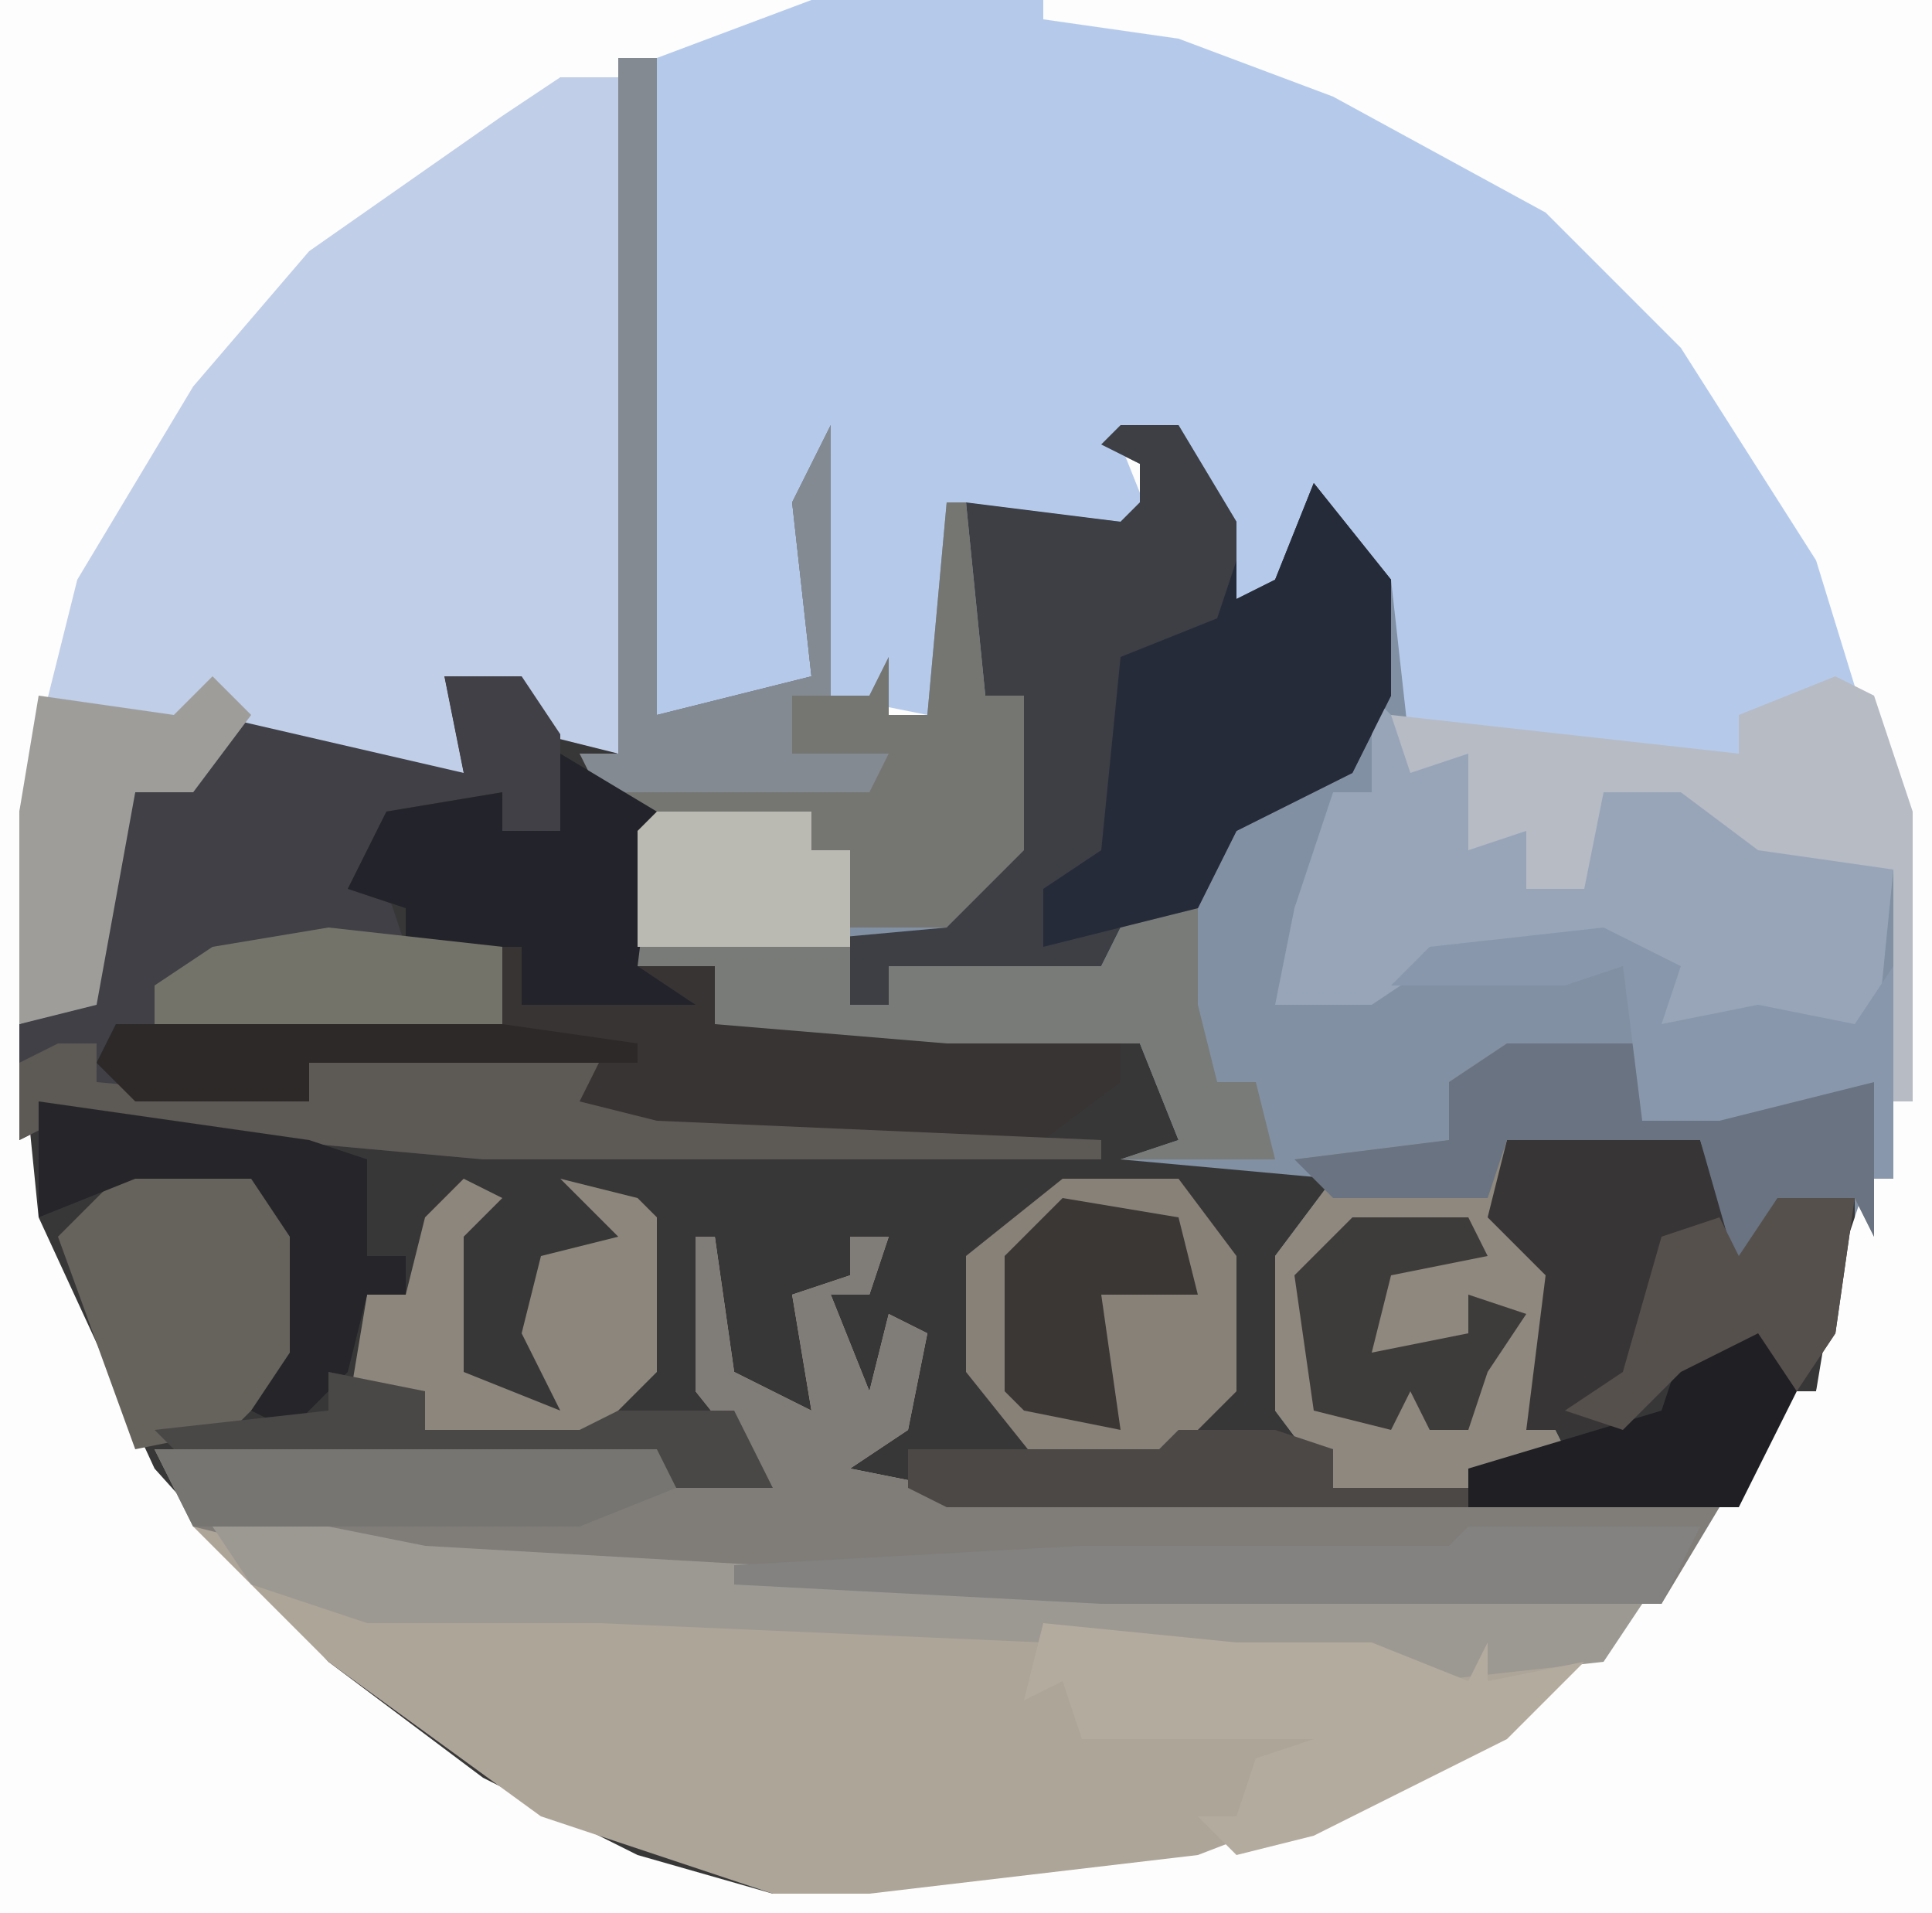 <?xml version="1.0" encoding="UTF-8"?>
<svg version="1.1" xmlns="http://www.w3.org/2000/svg" width="100" height="99">
<path d="M0,0 L100,0 L100,99 L0,99 Z " fill="#383737" transform="translate(0,0)"/>
<path d="M0,0 L100,0 L100,99 L0,99 Z M32,3 L32,39 L28,37 L27,35 L23,35 L24,40 L11,37 L10,40 L7,41 L5,44 L4,52 L1,53 L2,63 L8,76 L17,86 L25,92 L33,96 L40,98 L57,98 L71,94 L82,87 L90,78 L92,75 L92,72 L94,72 L98,61 L98,45 L89,42 L87,40 L82,41 L82,46 L79,46 L80,42 L76,44 L76,39 L73,39 L72,30 L68,25 L66,30 L64,31 L63,26 L61,22 L57,23 L59,24 L59,28 L52,26 L49,26 L48,37 L46,37 L45,34 L45,36 L43,36 L43,22 L41,26 L42,35 L34,37 L34,3 Z " fill="#FDFDFD" transform="translate(0,0)"/>
<path d="M0,0 L12,0 L23,2 L35,8 L45,17 L52,27 L55,34 L57,42 L57,57 L56,57 L56,45 L49,44 L45,41 L41,41 L40,46 L37,46 L37,43 L34,44 L34,39 L31,40 L30,39 L29,30 L26,26 L24,31 L22,31 L20,26 L19,22 L16,23 L18,28 L15,28 L7,26 L7,33 L6,37 L1,36 L0,27 L0,35 L-3,37 L-8,37 L-8,3 Z " fill="#B5CAEB" transform="translate(42,0)"/>
<path d="M0,0 L2,0 L2,34 L10,32 L9,23 L11,19 L11,33 L13,33 L14,31 L14,34 L16,34 L17,23 L26,24 L27,23 L27,21 L25,20 L29,19 L32,24 L32,28 L34,27 L36,22 L40,27 L41,36 L44,36 L44,41 L48,39 L47,43 L50,43 L50,38 L55,37 L59,40 L66,42 L66,58 L64,61 L64,59 L60,59 L58,63 L56,56 L46,56 L47,61 L49,63 L48,70 L49,72 L44,74 L37,74 L34,70 L34,62 L37,58 L26,57 L29,56 L27,51 L17,51 L5,50 L5,47 L0,47 L1,39 L-2,36 L0,36 Z " fill="#8190A3" transform="translate(32,3)"/>
<path d="M0,0 L1,0 L2,7 L6,9 L5,3 L8,2 L8,0 L10,0 L9,3 L7,3 L9,8 L10,4 L12,5 L11,10 L8,12 L13,13 L53,14 L49,20 L39,28 L26,33 L21,34 L4,34 L-8,30 L-19,22 L-26,15 L-28,11 L-2,11 L4,13 L0,8 Z " fill="#AEA599" transform="translate(36,64)"/>
<path d="M0,0 L46,0 L46,99 L-9,99 L-9,98 L8,96 L21,91 L31,83 L37,75 L38,72 L40,72 L41,66 L44,57 L44,42 L40,29 L33,18 L26,11 L15,5 L7,2 L0,1 Z " fill="#FDFDFD" transform="translate(54,0)"/>
<path d="M0,0 L3,0 L3,35 L-1,34 L-2,31 L-6,31 L-5,36 L-14,35 L-17,35 L-19,37 L-22,37 L-24,48 L-28,49 L-28,38 L-25,26 L-19,16 L-13,9 L-3,2 Z " fill="#C0CEE8" transform="translate(29,4)"/>
<path d="M0,0 L1,0 L2,7 L6,9 L5,3 L8,2 L8,0 L10,0 L9,3 L7,3 L9,8 L10,4 L12,5 L11,10 L8,12 L13,13 L53,14 L50,19 L21,19 L-14,17 L-22,16 L-26,15 L-28,11 L-2,11 L4,13 L0,8 Z " fill="#807D79" transform="translate(36,64)"/>
<path d="M0,0 L4,0 L6,3 L6,8 L3,8 L3,6 L-2,8 L-3,11 L-2,14 L3,14 L3,18 L-17,18 L-16,21 L-7,22 L-7,20 L8,20 L7,22 L11,23 L34,24 L34,25 L2,25 L-20,23 L-22,24 L-22,18 L-19,17 L-18,9 L-16,6 L-12,4 L-12,2 L1,5 Z " fill="#404046" transform="translate(23,35)"/>
<path d="M0,0 L3,0 L6,5 L6,9 L8,8 L10,3 L14,8 L14,14 L12,18 L6,21 L4,25 L0,26 L-1,28 L-12,28 L-12,30 L-14,30 L-14,28 L-20,28 L-20,27 L-9,26 L-8,23 L-5,21 L-6,19 L-5,14 L-7,14 L-8,4 L0,5 L1,4 L1,2 L-1,1 Z " fill="#3D3F45" transform="translate(58,22)"/>
<path d="M0,0 L5,3 L3,11 L8,11 L8,14 L20,14 L29,15 L29,17 L25,20 L5,20 L-1,19 L1,17 L-13,16 L-13,18 L-22,18 L-24,16 L-23,14 L-3,14 L-3,10 L-8,10 L-8,8 L-11,7 L-9,3 L-3,2 L-3,4 L0,4 Z " fill="#373433" transform="translate(29,39)"/>
<path d="M0,0 L7,0 L7,4 L13,2 L19,2 L19,10 L18,8 L14,8 L12,12 L10,5 L0,5 L1,10 L3,12 L2,19 L3,21 L-2,23 L-9,23 L-12,19 L-12,11 L-9,7 L-11,6 L-3,5 L-3,2 Z " fill="#8E887E" transform="translate(78,54)"/>
<path d="M0,0 L2,0 L2,34 L10,32 L9,23 L11,19 L11,33 L13,33 L14,31 L14,34 L16,34 L17,23 L18,23 L19,33 L21,33 L21,38 L21,41 L17,45 L12,45 L12,41 L10,41 L10,39 L1,39 L-2,36 L0,36 Z " fill="#757671" transform="translate(32,3)"/>
<path d="M0,0 L3,3 L5,3 L5,8 L9,6 L8,10 L11,10 L11,5 L16,4 L20,7 L27,9 L26,19 L25,17 L15,17 L14,13 L3,14 L0,16 L-5,16 L-4,11 L-2,5 L0,5 Z " fill="#98A5B9" transform="translate(71,36)"/>
<path d="M0,0 L8,0 L8,2 L10,2 L10,10 L12,10 L12,8 L23,8 L25,4 L28,5 L28,10 L29,14 L31,14 L32,18 L24,18 L27,17 L25,12 L15,12 L3,11 L3,8 L-2,8 L-1,1 Z " fill="#787B78" transform="translate(34,42)"/>
<path d="M0,0 L10,2 L45,4 L73,5 L71,8 L62,9 L54,8 L47,8 L42,7 L19,6 L14,6 L10,6 L7,6 L1,4 L-1,1 Z " fill="#9C9993" transform="translate(12,78)"/>
<path d="M0,0 L4,5 L4,11 L2,15 L-4,18 L-6,22 L-10,23 L-14,24 L-14,21 L-11,19 L-10,9 L-5,7 L-4,4 L-4,6 L-2,5 Z " fill="#262B3A" transform="translate(68,25)"/>
<path d="M0,0 L10,0 L12,6 L14,3 L18,3 L17,10 L15,13 L13,10 L9,12 L6,15 L1,15 L2,7 L-1,4 Z " fill="#373536" transform="translate(78,59)"/>
<path d="M0,0 L6,0 L9,4 L9,11 L5,15 L-1,15 L-5,10 L-5,4 Z " fill="#878178" transform="translate(55,61)"/>
<path d="M0,0 L10,1 L17,1 L22,3 L23,1 L23,3 L28,2 L24,6 L14,11 L10,12 L8,10 L10,10 L11,7 L14,6 L2,6 L1,3 L-1,4 Z M1,6 Z " fill="#B4AB9F" transform="translate(54,84)"/>
<path d="M0,0 L2,1 L4,7 L4,22 L3,22 L3,10 L-4,9 L-8,6 L-12,6 L-13,11 L-16,11 L-16,8 L-19,9 L-19,4 L-22,5 L-23,2 L-5,4 L-5,2 Z " fill="#B7BBC4" transform="translate(95,35)"/>
<path d="M0,0 L6,0 L9,4 L9,10 L5,14 L0,15 L-4,4 Z " fill="#66625C" transform="translate(7,60)"/>
<path d="M0,0 L2,0 L2,34 L10,32 L9,23 L11,19 L11,33 L9,33 L9,36 L14,36 L13,38 L-1,38 L-2,36 L0,36 Z " fill="#848A92" transform="translate(32,3)"/>
<path d="M0,0 L7,0 L7,4 L13,2 L19,2 L19,10 L18,8 L14,8 L12,12 L10,5 L0,5 L-1,8 L-9,8 L-11,6 L-3,5 L-3,2 Z " fill="#697382" transform="translate(78,54)"/>
<path d="M0,0 L2,0 L2,2 L13,3 L13,1 L28,1 L27,3 L31,4 L54,5 L54,6 L22,6 L0,4 L-2,5 L-2,1 Z " fill="#5D5955" transform="translate(3,54)"/>
<path d="M0,0 L12,0 L10,4 L-19,4 L-38,3 L-38,2 L-20,1 L-1,1 Z " fill="#838280" transform="translate(76,79)"/>
<path d="M0,0 L5,3 L4,11 L7,13 L-2,13 L-2,10 L-8,10 L-8,8 L-11,7 L-9,3 L-3,2 L-3,4 L0,4 Z " fill="#23232B" transform="translate(29,39)"/>
<path d="M0,0 L2,1 L0,3 L0,10 L5,12 L3,8 L4,4 L8,3 L5,0 L9,1 L10,2 L10,10 L6,14 L-3,14 L-4,12 L-6,12 L-5,6 L-3,6 L-2,2 Z " fill="#8C867C" transform="translate(24,61)"/>
<path d="M0,0 L2,2 L-1,6 L-4,6 L-6,17 L-10,18 L-10,7 L-9,1 L-2,2 Z " fill="#9E9D9A" transform="translate(11,35)"/>
<path d="M0,0 L14,2 L17,3 L17,8 L19,8 L19,10 L17,10 L16,14 L13,17 L11,16 L13,13 L13,7 L11,4 L5,4 L0,6 Z " fill="#25252A" transform="translate(2,57)"/>
<path d="M0,0 L2,4 L-1,10 L-15,10 L-15,8 L-5,5 L-4,2 Z " fill="#1F1F24" transform="translate(91,68)"/>
<path d="M0,0 L4,2 L3,5 L8,4 L13,5 L15,2 L15,13 L14,13 L14,8 L6,10 L2,10 L1,2 L-2,3 L-11,3 L-9,1 Z " fill="#8897AB" transform="translate(83,48)"/>
<path d="M0,0 L6,0 L7,2 L2,3 L1,7 L6,6 L6,4 L9,5 L7,8 L6,11 L4,11 L3,9 L2,11 L-2,10 L-3,3 Z " fill="#3E3C3B" transform="translate(70,63)"/>
<path d="M0,0 L4,0 L3,7 L1,10 L-1,7 L-5,9 L-8,12 L-11,11 L-8,9 L-6,2 L-3,1 L-2,3 Z " fill="#55504C" transform="translate(92,62)"/>
<path d="M0,0 L8,0 L8,2 L10,2 L10,7 L-1,7 L-1,1 Z " fill="#BAB9B2" transform="translate(34,42)"/>
<path d="M0,0 L9,1 L9,5 L-9,5 L-9,3 L-6,1 Z " fill="#747369" transform="translate(17,48)"/>
<path d="M0,0 L5,1 L5,3 L13,3 L15,2 L21,2 L23,6 L18,6 L14,5 L-7,5 L-9,3 L0,2 Z " fill="#4A4846" transform="translate(17,71)"/>
<path d="M0,0 L6,1 L7,5 L2,5 L3,12 L-2,11 L-3,10 L-3,3 Z " fill="#3B3734" transform="translate(55,62)"/>
<path d="M0,0 L20,0 L27,1 L27,2 L10,2 L10,4 L1,4 L-1,2 Z " fill="#2D2929" transform="translate(6,53)"/>
<path d="M0,0 L5,0 L8,1 L8,3 L15,3 L15,4 L-12,4 L-14,3 L-14,1 L-1,1 Z " fill="#4B4845" transform="translate(61,74)"/>
<path d="M0,0 L26,0 L27,2 L22,4 L2,4 Z " fill="#767571" transform="translate(8,75)"/>
</svg>
